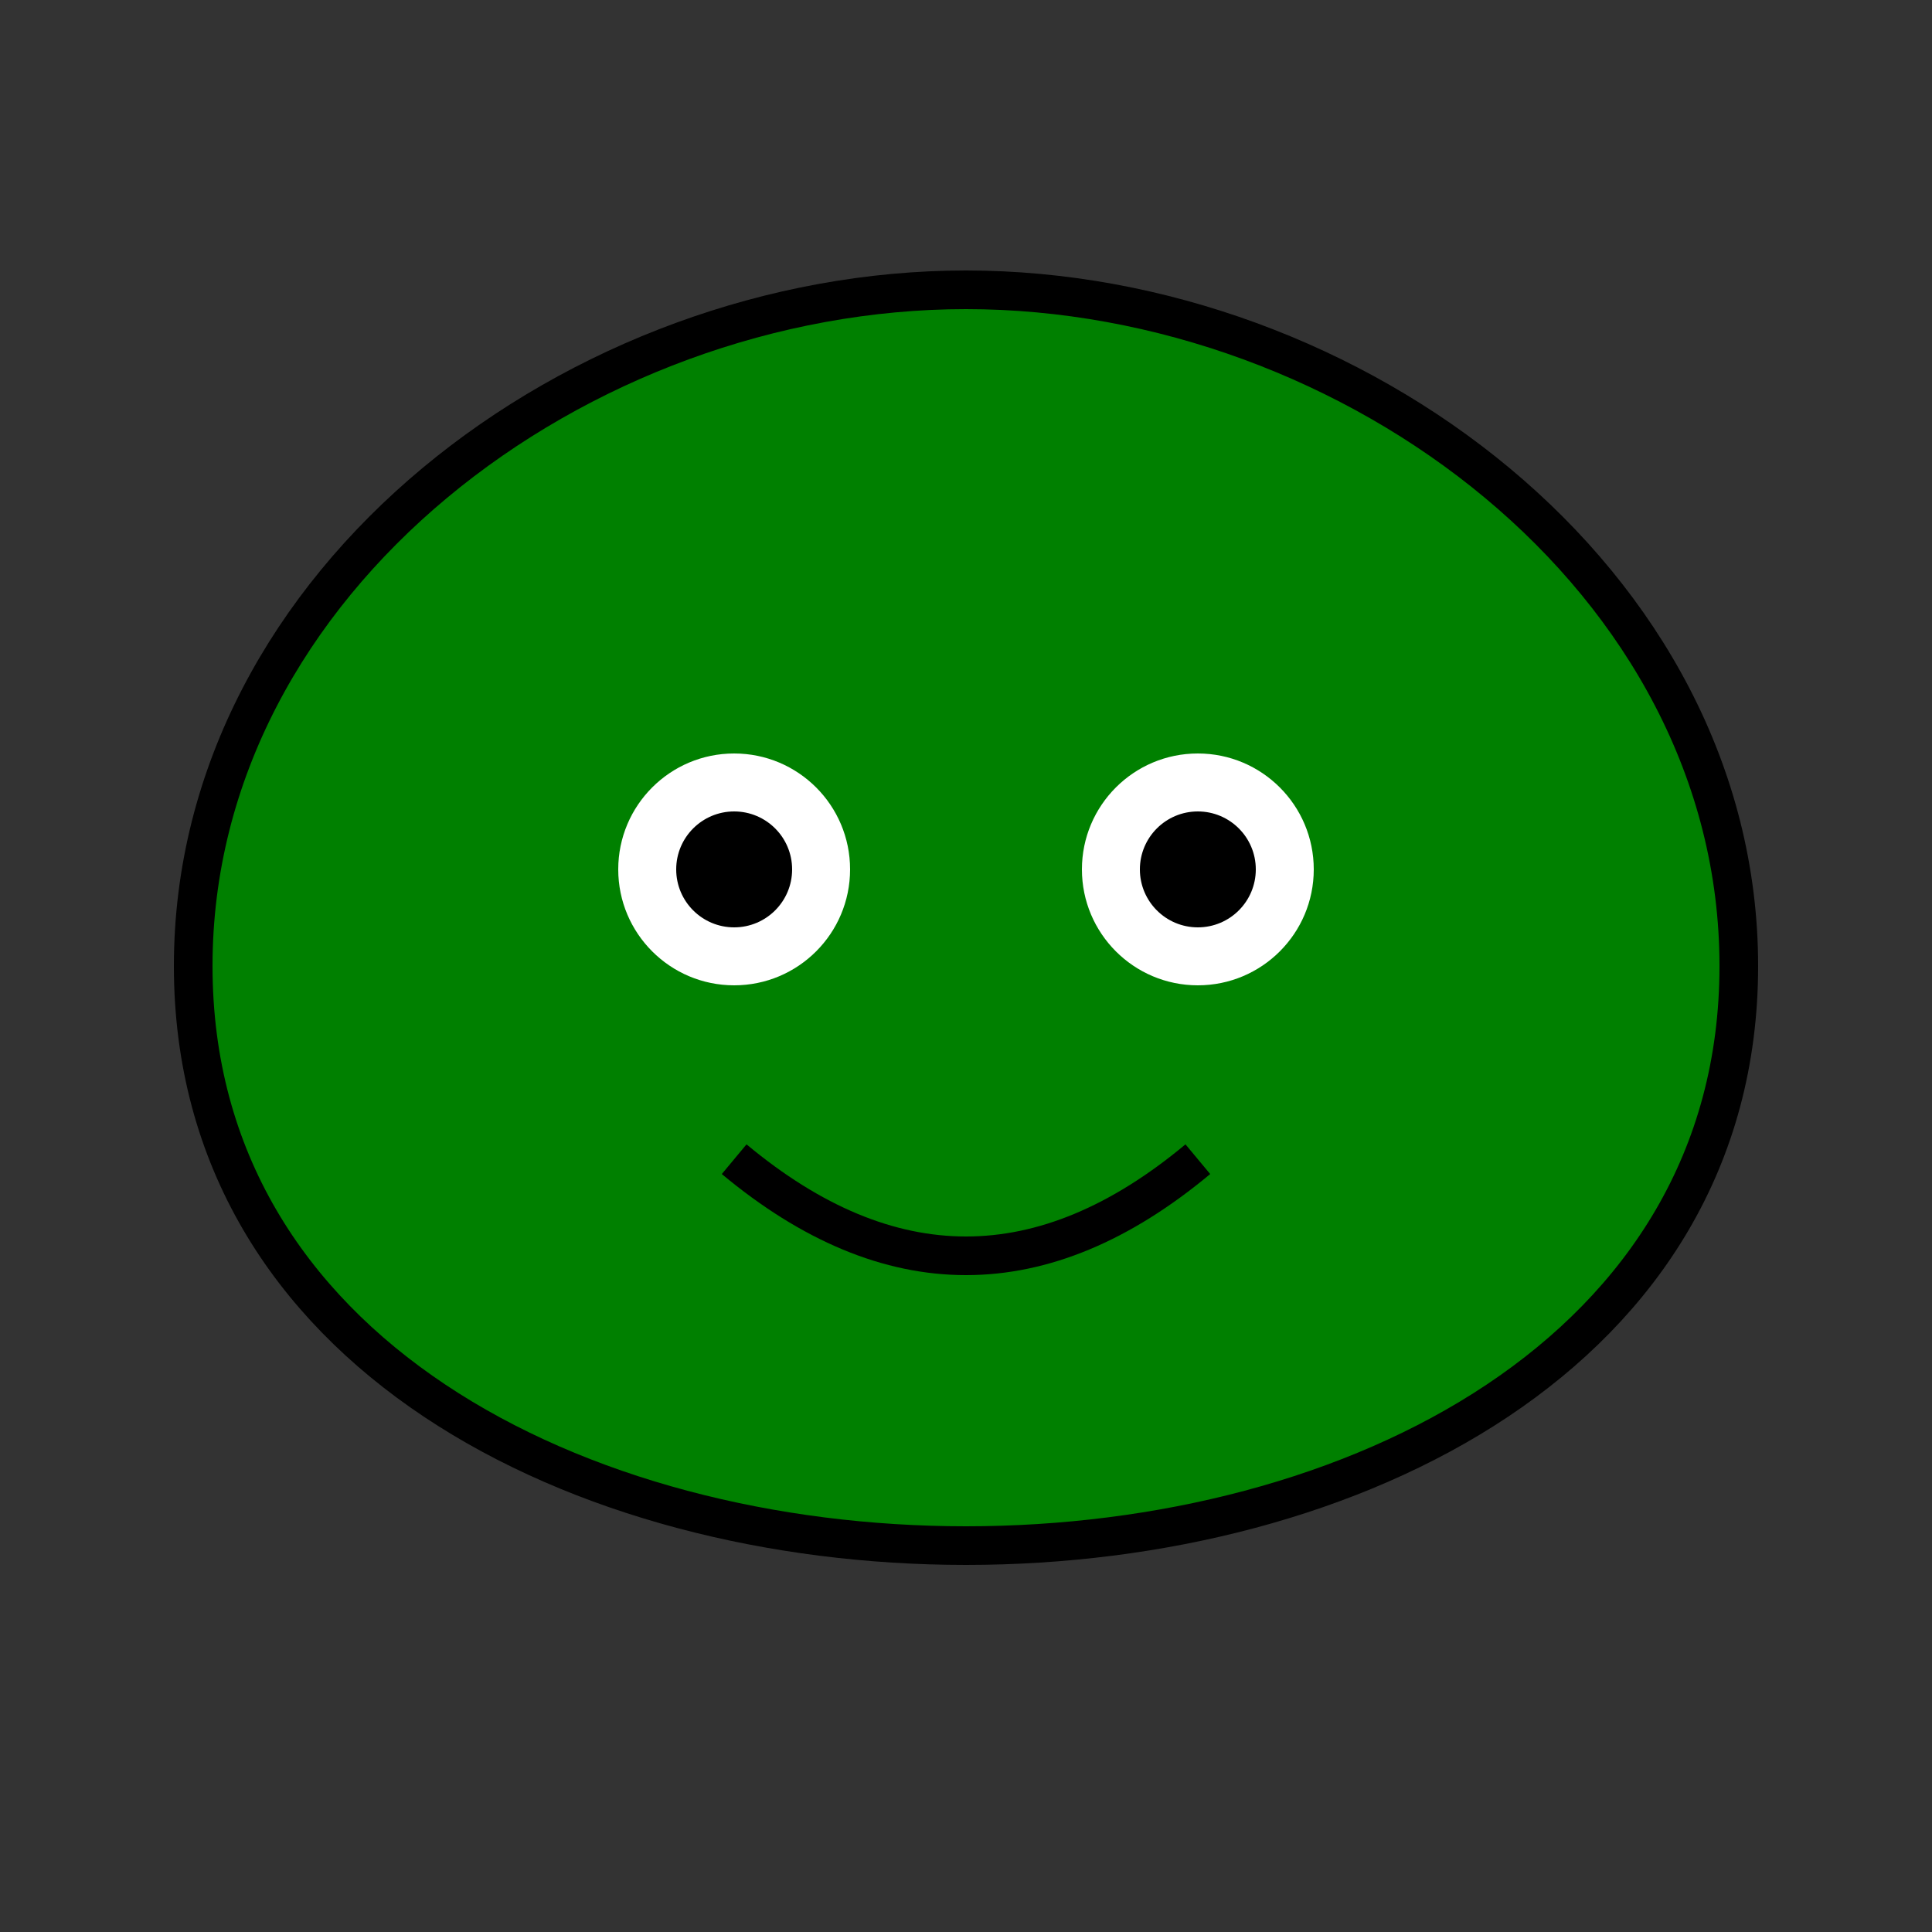 <svg xmlns="http://www.w3.org/2000/svg" viewBox="0 0 100 100" width="100" height="100">
  <rect x="0" y="0" width="100" height="100" fill="#333333" stroke="none"/>
  <!-- T-Shaped Goblin Face -->
  <path d="M 50 15
           C 30 15, 10 30, 10 50
           C 10 70, 30 80, 50 80
           C 70 80, 90 70, 90 50
           C 90 30, 70 15, 50 15 Z" fill="green" stroke="black" stroke-width="2"/>

  <!-- Eyes -->
  <circle cx="38" cy="45" r="6" fill="white"/>
  <circle cx="62" cy="45" r="6" fill="white"/>

  <!-- Pupils -->
  <circle cx="38" cy="45" r="3" fill="black"/>
  <circle cx="62" cy="45" r="3" fill="black"/>

  <!-- Mouth -->
  <path d="M38 60 Q50 70 62 60" stroke="black" fill="transparent" stroke-width="2"/>
</svg>
